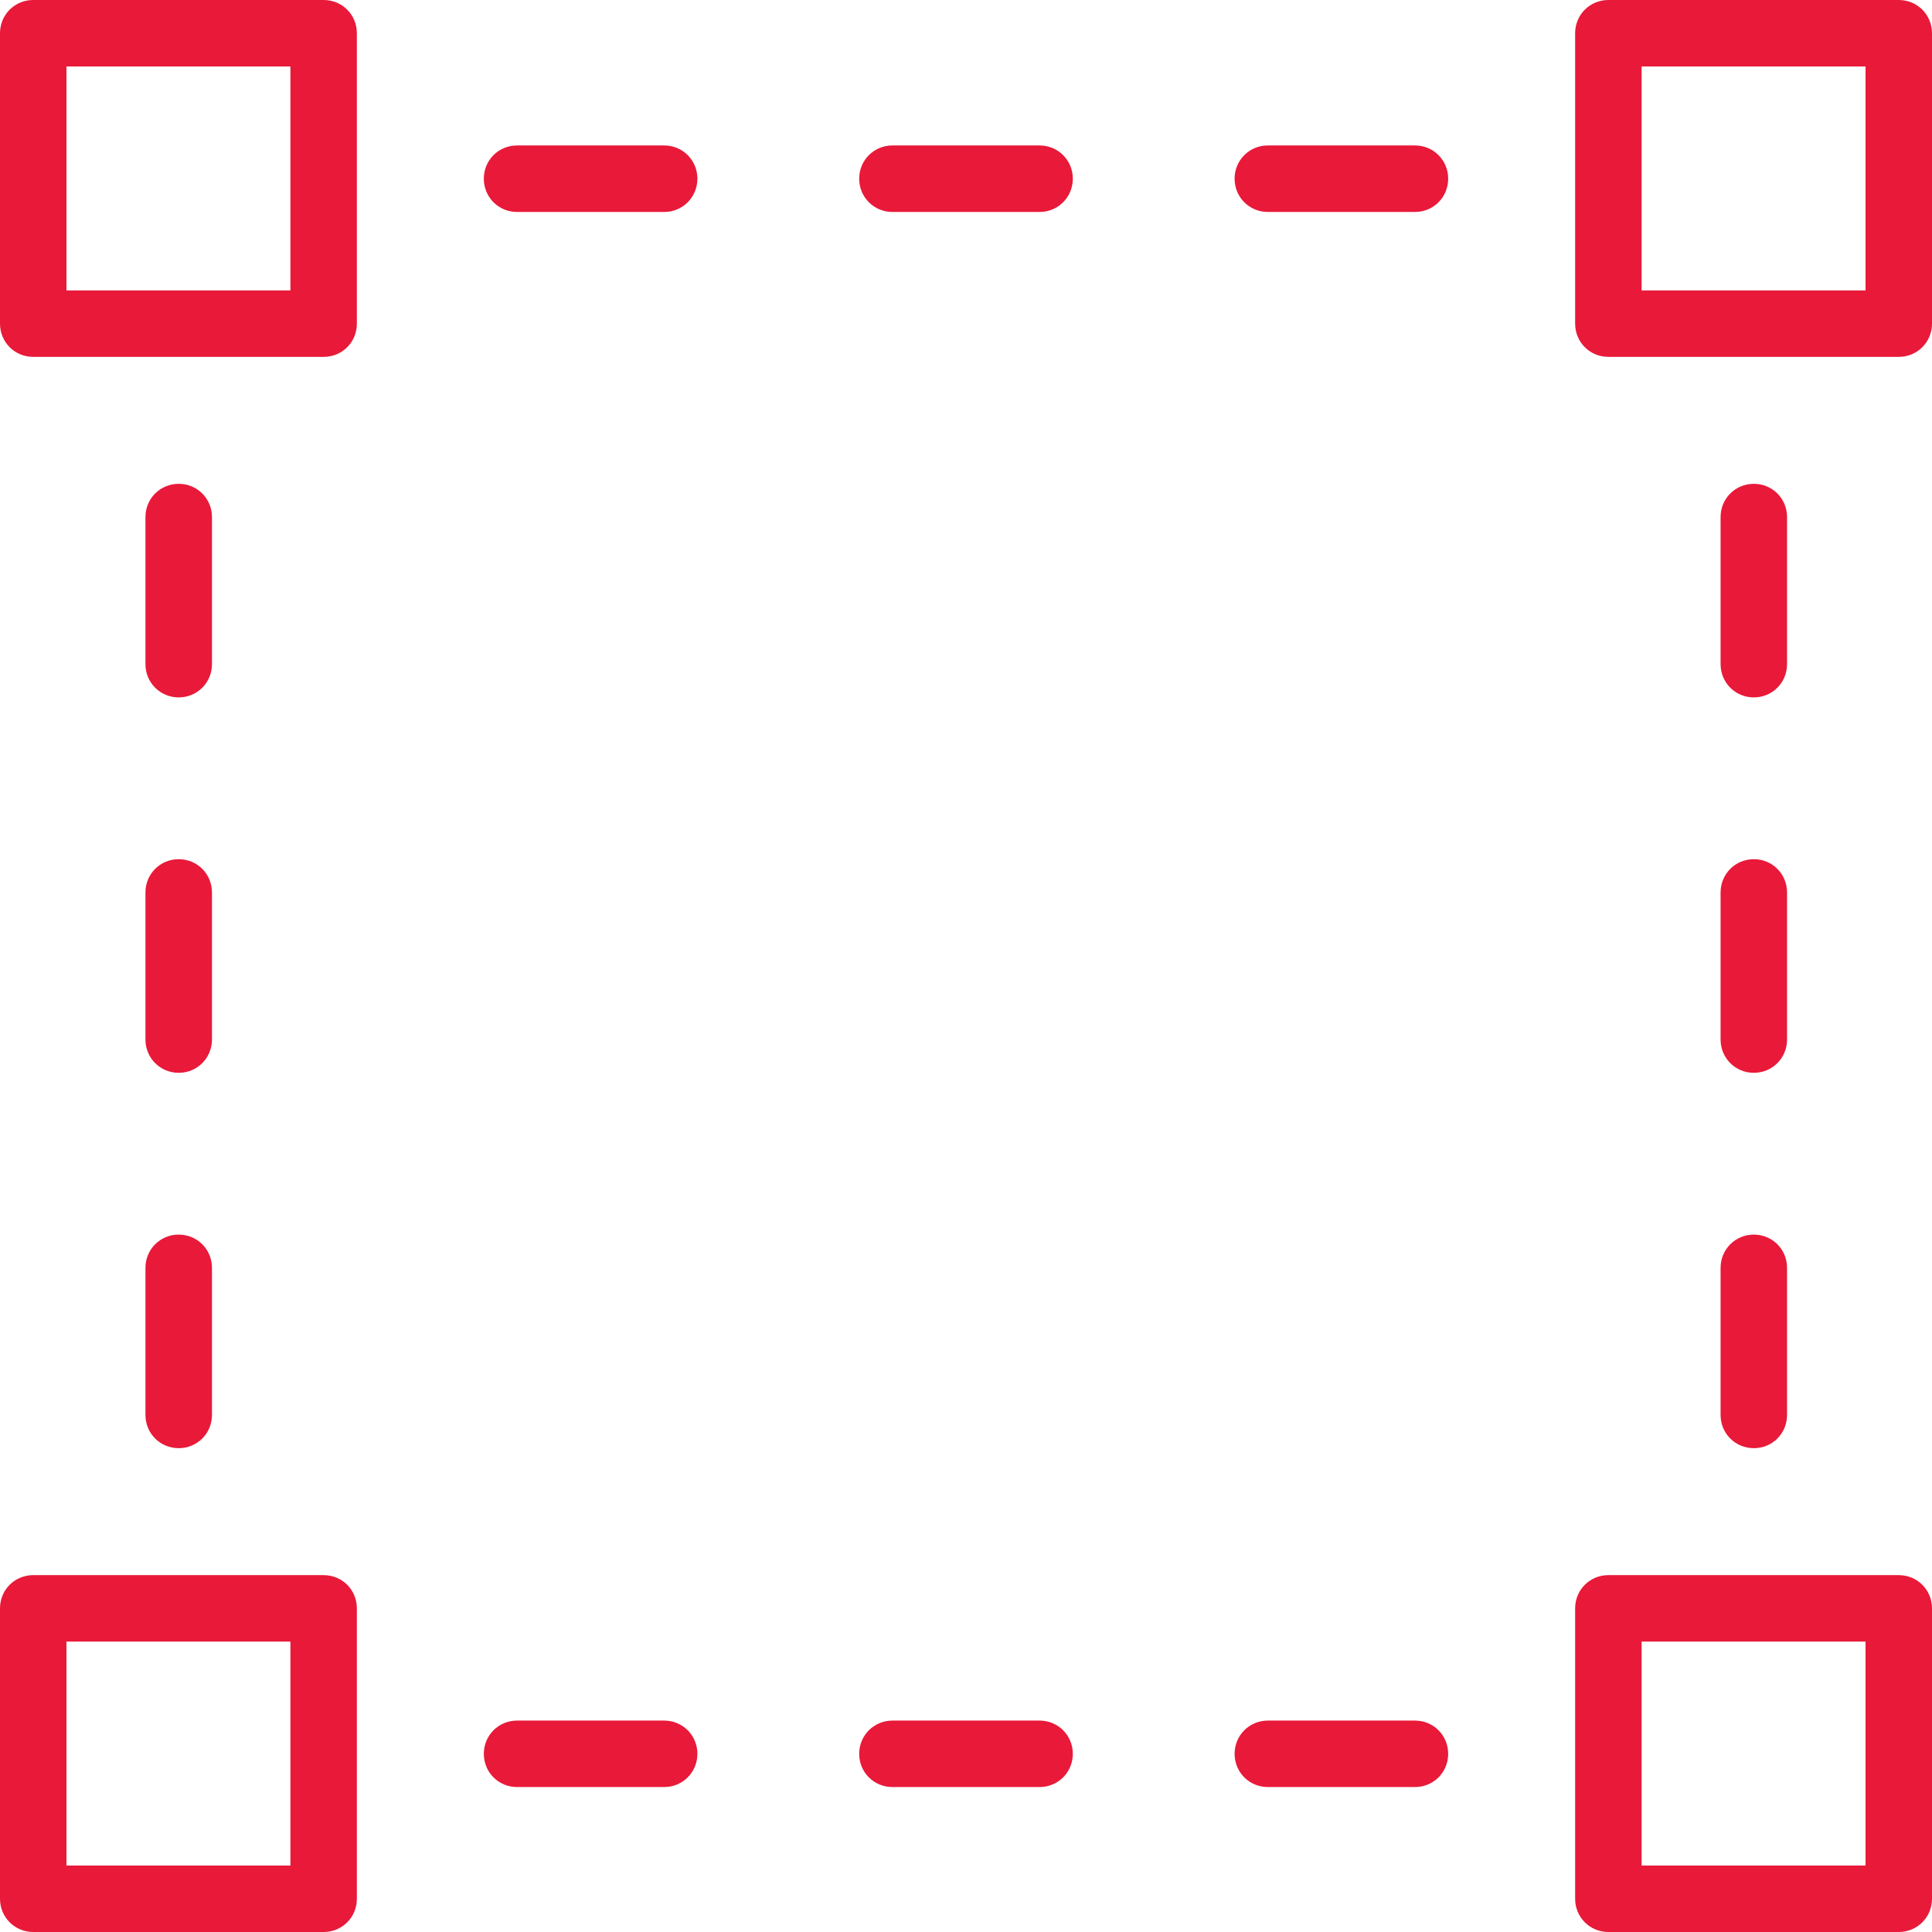 <?xml version="1.0" encoding="UTF-8"?>
<svg xmlns="http://www.w3.org/2000/svg" width="35" height="35" viewBox="0 0 35 35" fill="none">
  <g clip-path="url(#clip0_2_175)">
    <path d="M5.863 6.465H0.602C0.266 6.465 0 6.199 0 5.863V0.602C0 0.266 0.266 0 0.602 0H5.863C6.199 0 6.465 0.266 6.465 0.602V5.863C6.465 6.199 6.199 6.465 5.863 6.465ZM1.204 5.261H5.261V1.204H1.204V5.261Z" fill="#E91939"></path>
    <path d="M34.398 35H29.137C28.802 35 28.535 34.733 28.535 34.398V29.137C28.535 28.801 28.802 28.535 29.137 28.535H34.398C34.733 28.535 35 28.801 35 29.137V34.398C35 34.733 34.733 35 34.398 35ZM29.739 33.796H33.796V29.739H29.739V33.796Z" fill="#E91939"></path>
    <path d="M34.398 6.465H29.137C28.802 6.465 28.535 6.199 28.535 5.863V0.602C28.535 0.266 28.802 0 29.137 0H34.398C34.733 0 35 0.266 35 0.602V5.863C35 6.199 34.733 6.465 34.398 6.465ZM29.739 5.261H33.796V1.204H29.739V5.261Z" fill="#E91939"></path>
    <path d="M5.863 35H0.602C0.266 35 0 34.733 0 34.398V29.137C0 28.801 0.266 28.535 0.602 28.535H5.863C6.199 28.535 6.465 28.801 6.465 29.137V34.398C6.465 34.733 6.199 35 5.863 35ZM1.204 33.796H5.261V29.739H1.204V33.796Z" fill="#E91939"></path>
    <path d="M3.237 12.634C2.902 12.634 2.635 12.367 2.635 12.032V9.367C2.635 9.031 2.902 8.765 3.237 8.765C3.573 8.765 3.84 9.031 3.84 9.367V12.032C3.84 12.367 3.573 12.634 3.237 12.634Z" fill="#E91939"></path>
    <path d="M3.237 19.435C2.902 19.435 2.635 19.168 2.635 18.832V16.168C2.635 15.832 2.902 15.565 3.237 15.565C3.573 15.565 3.84 15.832 3.84 16.168V18.832C3.84 19.168 3.573 19.435 3.237 19.435Z" fill="#E91939"></path>
    <path d="M3.237 26.235C2.902 26.235 2.635 25.969 2.635 25.633V22.968C2.635 22.633 2.902 22.366 3.237 22.366C3.573 22.366 3.84 22.633 3.84 22.968V25.633C3.84 25.969 3.573 26.235 3.237 26.235Z" fill="#E91939"></path>
    <path d="M31.772 12.634C31.437 12.634 31.17 12.367 31.17 12.032V9.367C31.17 9.031 31.437 8.765 31.772 8.765C32.108 8.765 32.374 9.031 32.374 9.367V12.032C32.374 12.367 32.108 12.634 31.772 12.634Z" fill="#E91939"></path>
    <path d="M31.772 19.435C31.437 19.435 31.17 19.168 31.17 18.832V16.168C31.17 15.832 31.437 15.565 31.772 15.565C32.108 15.565 32.374 15.832 32.374 16.168V18.832C32.374 19.168 32.108 19.435 31.772 19.435Z" fill="#E91939"></path>
    <path d="M31.772 26.235C31.437 26.235 31.17 25.969 31.17 25.633V22.968C31.17 22.633 31.437 22.366 31.772 22.366C32.108 22.366 32.374 22.633 32.374 22.968V25.633C32.374 25.969 32.108 26.235 31.772 26.235Z" fill="#E91939"></path>
    <path d="M25.633 3.84H22.968C22.633 3.84 22.366 3.573 22.366 3.237C22.366 2.902 22.633 2.635 22.968 2.635H25.633C25.969 2.635 26.235 2.902 26.235 3.237C26.235 3.573 25.969 3.84 25.633 3.84Z" fill="#E91939"></path>
    <path d="M18.832 3.84H16.168C15.832 3.84 15.565 3.573 15.565 3.237C15.565 2.902 15.832 2.635 16.168 2.635H18.832C19.168 2.635 19.435 2.902 19.435 3.237C19.435 3.573 19.168 3.84 18.832 3.84Z" fill="#E91939"></path>
    <path d="M12.032 3.84H9.367C9.031 3.84 8.765 3.573 8.765 3.237C8.765 2.902 9.031 2.635 9.367 2.635H12.032C12.367 2.635 12.634 2.902 12.634 3.237C12.634 3.573 12.367 3.84 12.032 3.84Z" fill="#E91939"></path>
    <path d="M25.633 32.374H22.968C22.633 32.374 22.366 32.108 22.366 31.772C22.366 31.437 22.633 31.17 22.968 31.17H25.633C25.969 31.17 26.235 31.437 26.235 31.772C26.235 32.108 25.969 32.374 25.633 32.374Z" fill="#E91939"></path>
    <path d="M18.832 32.374H16.168C15.832 32.374 15.565 32.108 15.565 31.772C15.565 31.437 15.832 31.17 16.168 31.17H18.832C19.168 31.17 19.435 31.437 19.435 31.772C19.435 32.108 19.168 32.374 18.832 32.374Z" fill="#E91939"></path>
    <path d="M12.032 32.374H9.367C9.031 32.374 8.765 32.108 8.765 31.772C8.765 31.437 9.031 31.17 9.367 31.17H12.032C12.367 31.17 12.634 31.437 12.634 31.772C12.634 32.108 12.367 32.374 12.032 32.374Z" fill="#E91939"></path>
  </g>
  <defs>
    <clipPath id="clip0_2_175">
      <rect width="35" height="35" fill="white"></rect>
    </clipPath>
  </defs>
</svg>
